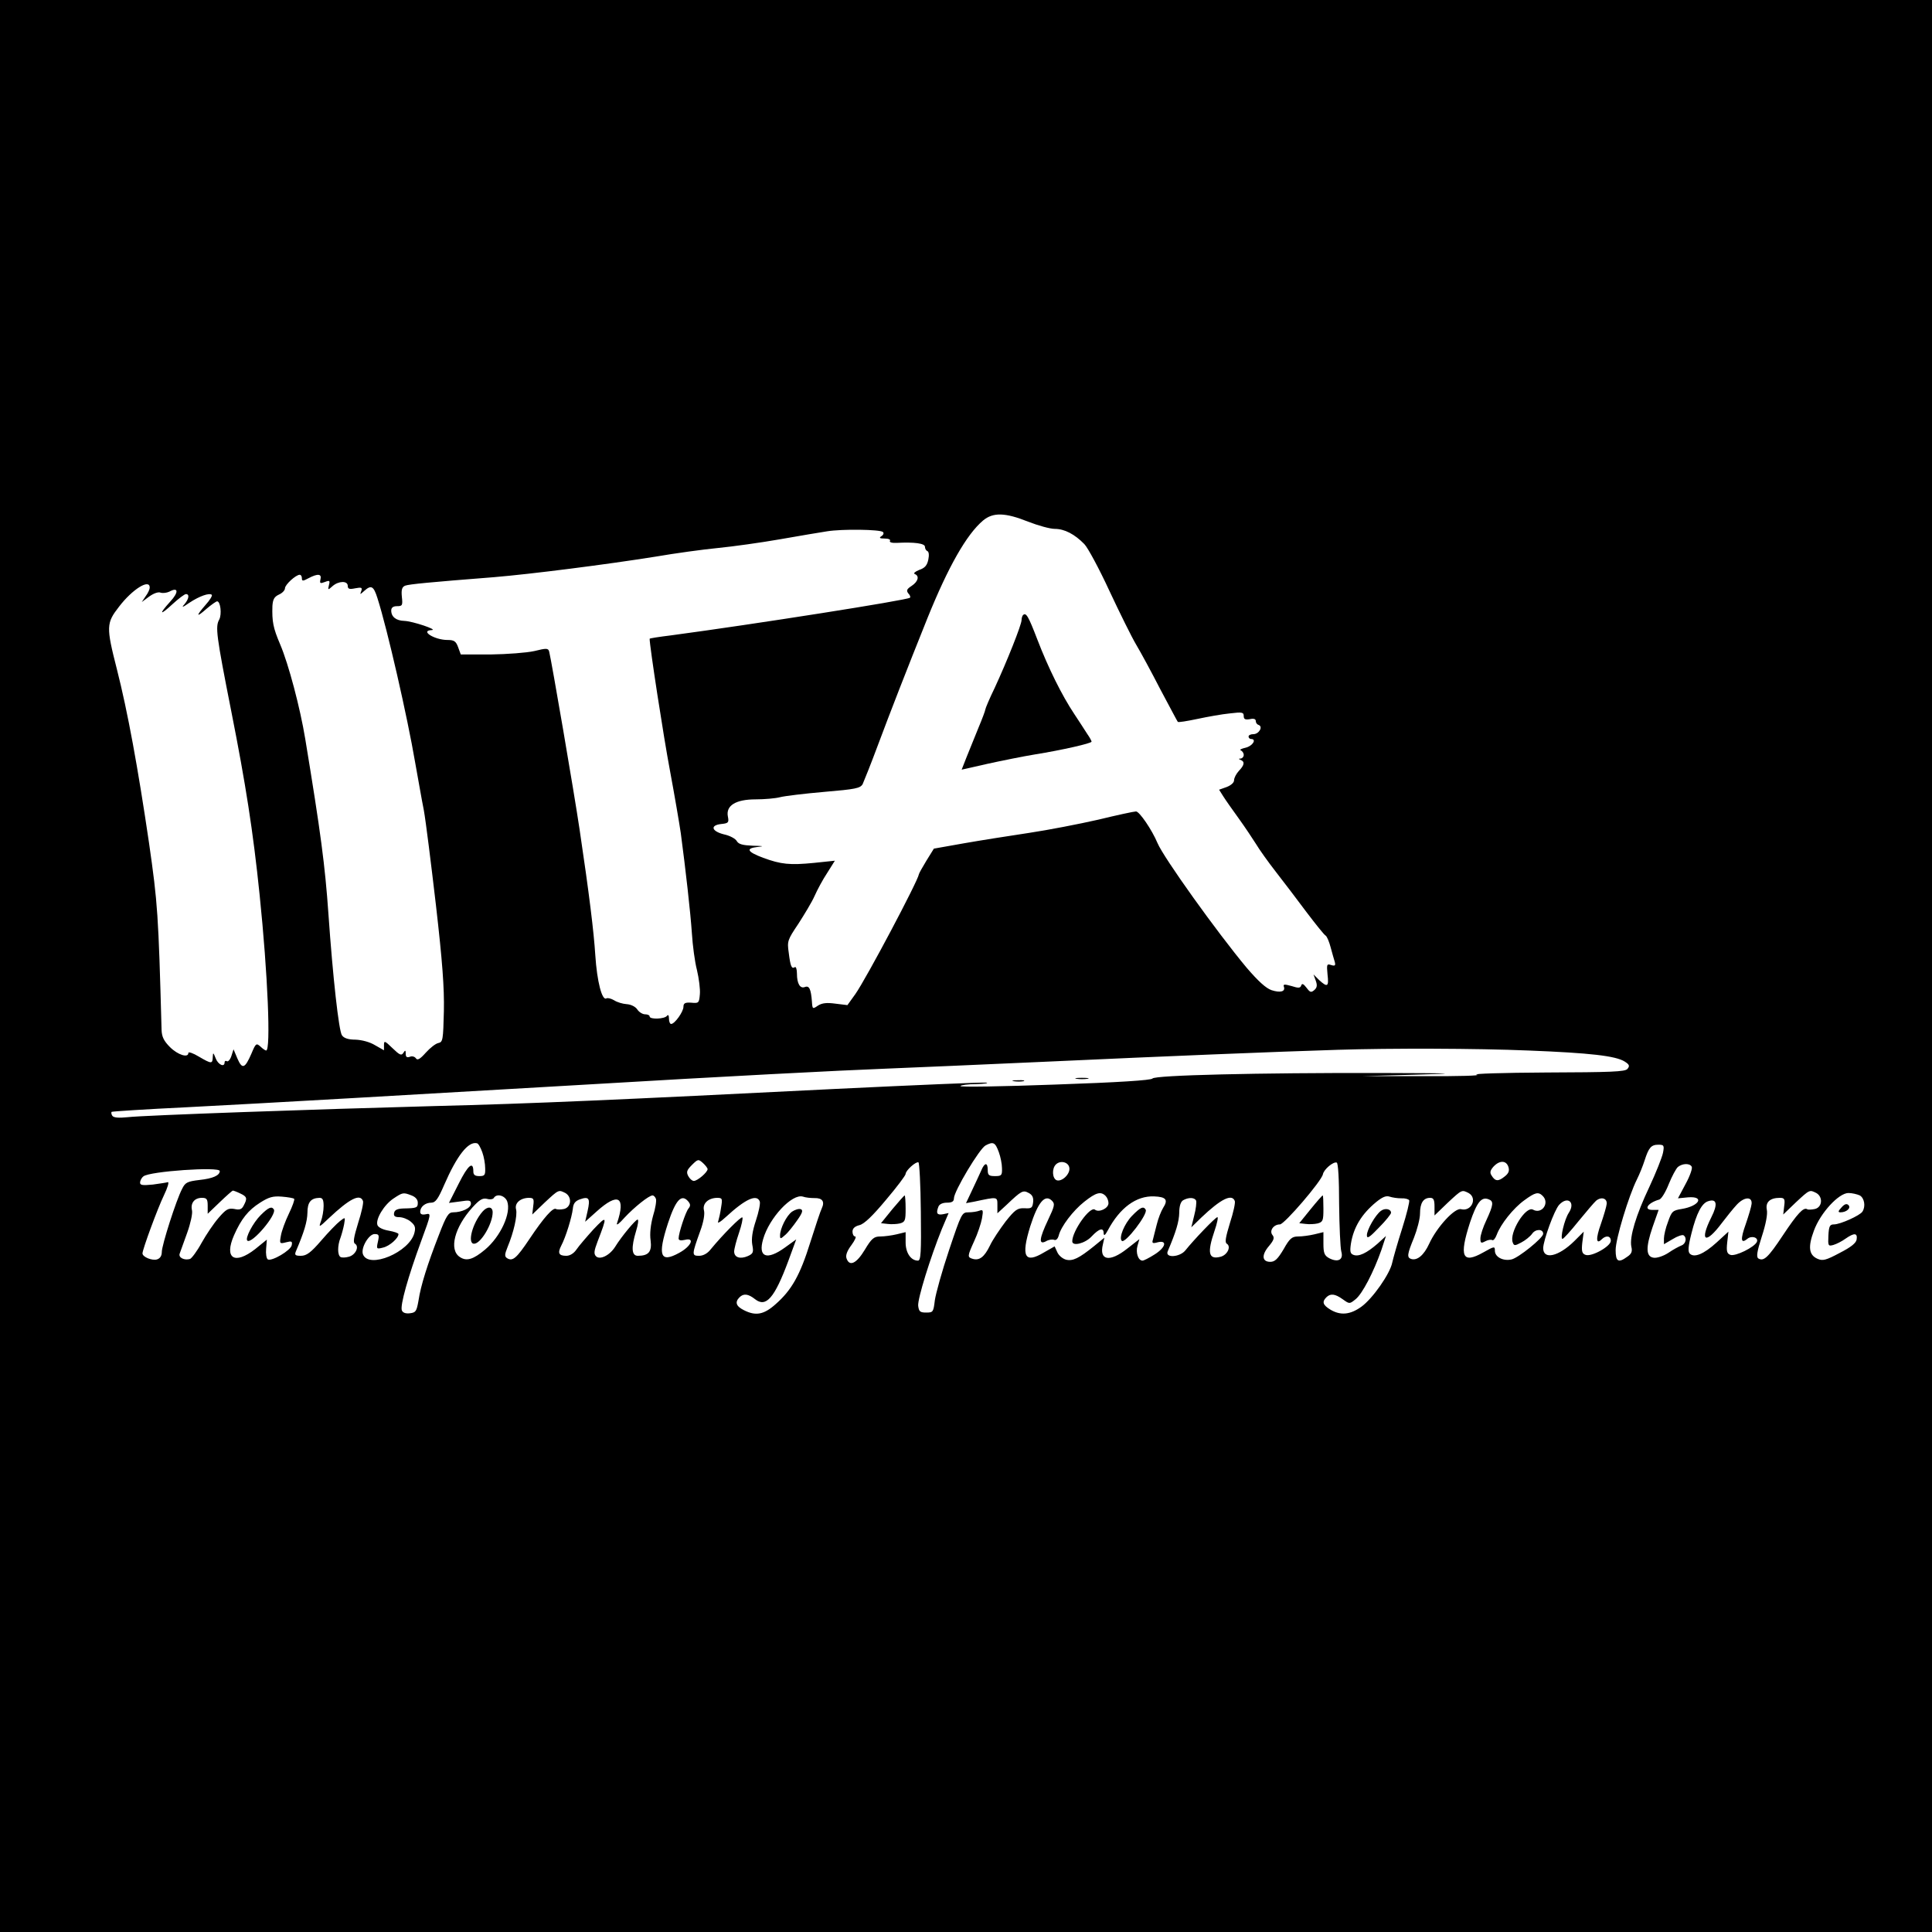<?xml version="1.0" standalone="no"?>
<!DOCTYPE svg PUBLIC "-//W3C//DTD SVG 20010904//EN"
 "http://www.w3.org/TR/2001/REC-SVG-20010904/DTD/svg10.dtd">
<svg version="1.0" xmlns="http://www.w3.org/2000/svg"
 width="800pt" height="800pt" viewBox="0 0 800 800"
 preserveAspectRatio="xMidYMid meet">
<g transform="translate(0,800) scale(0.1,-0.1)"
fill="#000000" stroke="none">
<path d="M0 4000 l0 -4000 4000 0 4000 0 0 4000 0 4000 -4000 0 -4000 0 0
-4000z m4257 1840 c41 -16 91 -30 111 -30 40 0 82 -22 122 -63 14 -14 61 -101
104 -194 43 -92 93 -193 111 -223 18 -30 63 -113 100 -185 38 -71 70 -132 72
-134 2 -3 38 3 81 12 42 9 103 20 135 23 50 6 57 5 57 -11 0 -13 6 -16 25 -13
16 4 25 1 25 -8 0 -7 5 -14 12 -16 19 -7 1 -38 -22 -38 -11 0 -20 -4 -20 -10
0 -5 5 -10 10 -10 25 0 7 -29 -22 -36 -18 -4 -27 -9 -20 -11 6 -3 12 -11 12
-19 0 -8 -6 -14 -12 -15 -10 0 -10 -2 0 -6 17 -7 15 -21 -8 -45 -11 -12 -20
-29 -20 -39 0 -10 -13 -21 -31 -28 l-31 -11 17 -27 c10 -16 39 -57 65 -93 26
-36 57 -83 71 -105 13 -22 50 -74 82 -115 32 -41 89 -116 127 -167 38 -50 73
-94 79 -97 6 -4 15 -26 21 -49 6 -23 14 -50 17 -60 4 -15 1 -18 -15 -13 -18 6
-19 3 -15 -39 6 -51 0 -55 -35 -23 l-23 23 9 -25 c7 -19 6 -29 -5 -39 -14 -12
-18 -11 -33 9 -13 17 -19 19 -22 9 -4 -11 -12 -11 -40 -2 -29 8 -35 8 -32 -2
8 -21 -14 -27 -51 -15 -23 8 -55 37 -103 93 -122 146 -344 456 -369 516 -23
55 -75 131 -89 131 -8 0 -78 -15 -156 -34 -79 -18 -208 -43 -288 -55 -80 -12
-201 -31 -269 -43 l-124 -22 -31 -50 c-17 -28 -31 -53 -31 -56 -4 -28 -218
-432 -263 -496 l-33 -46 -49 6 c-36 5 -56 3 -73 -8 -22 -15 -23 -15 -25 17 -4
51 -11 67 -29 60 -20 -8 -33 14 -33 55 0 18 -4 31 -9 27 -13 -8 -18 3 -25 60
-7 48 -5 53 40 120 25 39 56 90 67 115 11 25 34 68 52 95 l32 51 -86 -9 c-101
-10 -137 -6 -211 21 -66 25 -74 39 -23 45 29 3 25 4 -19 5 -43 2 -59 6 -67 19
-5 10 -29 23 -53 28 -52 13 -59 38 -11 43 29 3 32 6 27 31 -9 45 32 71 115 71
36 0 82 4 101 9 19 5 102 15 183 22 130 11 149 15 159 32 5 11 34 83 63 161
50 134 120 314 206 528 85 210 161 345 230 403 41 34 91 33 186 -5z m-601 -43
c5 -4 2 -12 -6 -17 -11 -7 -8 -10 13 -10 16 0 26 -4 22 -10 -3 -5 8 -9 27 -8
74 4 118 -2 118 -16 0 -8 5 -16 10 -18 6 -2 8 -16 4 -35 -5 -24 -14 -35 -38
-43 -17 -7 -25 -14 -18 -17 20 -8 14 -31 -13 -49 -20 -13 -23 -19 -14 -31 7
-7 10 -15 7 -18 -10 -10 -646 -110 -990 -156 -49 -6 -88 -12 -88 -14 0 -31 58
-408 84 -545 19 -102 39 -219 45 -260 20 -150 40 -327 46 -415 3 -49 12 -118
21 -152 8 -34 14 -79 12 -100 -3 -36 -5 -38 -35 -35 -26 2 -33 -2 -33 -17 0
-20 -36 -71 -51 -71 -5 0 -9 10 -9 23 0 12 -3 17 -8 11 -9 -14 -72 -16 -72 -3
0 5 -8 9 -19 9 -10 0 -25 9 -32 20 -8 12 -27 21 -44 22 -16 1 -40 8 -52 16
-12 7 -26 11 -32 8 -18 -11 -39 70 -46 179 -6 95 -25 252 -65 520 -23 155
-116 697 -126 737 -4 14 -10 15 -62 2 -32 -7 -112 -13 -180 -14 l-124 0 -11
30 c-9 25 -17 30 -44 30 -54 0 -116 39 -65 41 27 1 -80 37 -114 38 -34 1 -54
17 -54 43 0 12 8 18 24 18 22 0 24 3 20 39 -3 30 1 41 14 46 17 6 99 14 367
35 155 13 462 52 669 85 81 14 198 30 260 36 61 6 176 22 256 36 80 14 168 29
195 33 61 10 220 8 231 -3z m-2406 -191 c0 -13 4 -13 28 0 38 20 55 18 49 -5
-4 -17 -1 -18 18 -11 20 8 22 6 17 -13 -5 -21 -4 -21 15 -4 25 22 63 23 63 1
0 -13 7 -15 31 -10 26 5 30 3 25 -11 -6 -16 -6 -16 12 0 29 26 39 21 55 -30
41 -128 124 -492 156 -680 12 -65 27 -154 36 -198 8 -44 30 -221 50 -392 27
-235 35 -344 33 -440 -3 -119 -4 -128 -23 -132 -11 -2 -34 -20 -52 -40 -24
-27 -35 -33 -41 -23 -5 7 -16 10 -25 6 -12 -4 -17 -1 -17 12 0 16 -2 17 -10 4
-8 -12 -15 -9 -45 20 -32 31 -35 32 -35 12 l0 -21 -37 21 c-21 13 -54 22 -81
23 -29 0 -48 6 -56 18 -13 17 -38 243 -56 502 -14 201 -32 337 -96 725 -21
128 -69 310 -104 392 -29 68 -34 94 -32 159 2 28 8 38 27 47 14 6 25 18 25 26
0 15 45 56 61 56 5 0 9 -6 9 -14z m-630 -39 c0 -7 -7 -23 -17 -36 l-16 -24 31
23 c18 13 37 20 47 16 9 -3 25 -1 36 4 38 21 40 -2 4 -41 -49 -54 -44 -60 10
-10 24 22 49 41 55 41 16 0 12 -21 -7 -43 -13 -14 -6 -12 21 7 42 28 83 42 93
33 3 -4 -8 -22 -26 -42 -41 -47 -39 -54 4 -16 20 17 40 31 44 31 14 0 20 -53
9 -75 -17 -30 -13 -63 50 -382 59 -298 90 -495 117 -758 34 -329 47 -645 27
-645 -3 0 -14 7 -23 16 -18 16 -20 14 -38 -29 -27 -62 -38 -66 -58 -20 l-16
38 -9 -28 c-5 -15 -14 -25 -19 -21 -5 3 -9 0 -9 -5 0 -22 -27 -10 -37 17 -10
25 -11 25 -12 5 -1 -29 -5 -29 -58 2 -23 14 -43 21 -43 15 0 -22 -44 -8 -76
24 -26 26 -34 43 -35 72 -13 480 -16 523 -52 774 -46 312 -88 542 -133 719
-45 176 -44 191 9 259 55 72 127 117 127 79z m5710 -1917 c253 -10 361 -22
398 -46 19 -12 21 -18 11 -30 -9 -12 -68 -14 -338 -15 -179 -1 -308 -5 -286
-9 22 -4 -75 -7 -215 -6 l-255 0 215 6 c190 5 173 6 -145 7 -502 1 -934 -9
-943 -23 -5 -7 -139 -16 -404 -25 -218 -8 -394 -11 -391 -6 2 4 32 8 66 8 34
1 53 4 41 6 -12 2 -293 -10 -625 -26 -899 -45 -1255 -61 -1661 -71 -486 -13
-1199 -38 -1269 -46 -38 -4 -59 -2 -64 6 -4 6 -5 13 -3 16 3 2 142 11 309 19
296 15 1006 56 1674 95 536 32 1038 58 1225 65 96 4 407 17 690 30 454 21 919
40 1180 48 217 7 576 6 790 -3z m-4333 -421 c7 -19 12 -49 12 -66 1 -29 -2
-33 -24 -33 -18 0 -25 5 -25 19 0 45 -22 27 -60 -49 l-41 -81 46 6 c38 6 45 5
45 -9 0 -18 -37 -36 -74 -36 -19 0 -28 -14 -58 -92 -48 -123 -76 -212 -85
-273 -8 -45 -11 -50 -36 -53 -17 -2 -29 2 -33 12 -8 20 26 140 80 287 42 114
42 116 19 111 -15 -3 -23 0 -23 10 0 21 21 38 46 38 17 0 28 15 53 73 53 122
100 182 136 173 6 -1 15 -18 22 -37z m2139 0 c7 -19 13 -49 13 -66 1 -30 -2
-33 -29 -33 -25 0 -30 4 -30 25 0 33 -13 32 -27 -2 -7 -16 -24 -52 -38 -82
l-25 -53 33 6 c99 21 97 22 97 -15 l0 -33 38 35 c62 59 68 62 92 49 15 -8 20
-19 18 -38 -3 -24 -7 -27 -36 -25 -29 1 -39 -6 -78 -55 -24 -32 -54 -76 -65
-100 -23 -47 -43 -62 -70 -55 -24 7 -24 10 5 74 14 30 28 72 32 93 6 35 5 38
-10 33 -10 -4 -30 -7 -46 -7 -27 0 -29 -4 -80 -156 -29 -86 -55 -180 -59 -208
-6 -49 -7 -51 -36 -51 -25 0 -30 4 -33 28 -3 28 50 199 98 318 l28 66 -24 -5
c-24 -4 -29 4 -18 32 4 10 18 16 35 16 21 0 29 5 29 18 0 29 106 206 131 219
32 17 40 13 55 -28z m2750 -3 c-4 -19 -29 -82 -56 -140 -56 -118 -83 -208 -75
-248 5 -20 1 -30 -17 -42 -37 -27 -48 -20 -48 28 0 46 54 224 88 292 11 22 25
57 32 79 17 53 27 65 57 65 23 0 25 -3 19 -34z m-3956 -67 c0 -13 -42 -49 -57
-49 -7 0 -17 9 -23 20 -9 17 -6 25 15 46 25 25 27 25 46 8 10 -9 19 -21 19
-25z m883 -177 c2 -169 0 -202 -12 -202 -29 0 -51 32 -51 75 l0 43 -37 -9
c-21 -5 -52 -9 -68 -9 -26 0 -36 -8 -64 -55 -35 -58 -64 -71 -76 -35 -4 13 3
31 21 55 14 19 21 35 15 35 -6 0 -11 9 -11 20 0 13 9 22 29 27 20 5 55 39 110
105 45 53 81 101 81 107 0 14 42 52 53 48 4 -1 9 -93 10 -205z m615 182 c4
-25 -31 -59 -53 -51 -18 8 -20 48 -3 65 19 19 53 10 56 -14z m1117 -150 c1
-93 5 -181 9 -196 10 -34 -13 -47 -50 -28 -20 11 -24 21 -24 61 l0 47 -37 -9
c-21 -5 -51 -9 -68 -9 -25 0 -35 -8 -60 -53 -24 -40 -36 -52 -55 -52 -35 0
-37 29 -5 66 20 24 23 34 14 45 -14 17 4 44 31 44 18 0 173 180 178 208 4 20
43 53 57 48 6 -1 10 -68 10 -172z m701 154 c5 -16 1 -27 -16 -40 -26 -21 -39
-20 -54 5 -8 12 -5 21 8 36 25 27 53 27 62 -1z m759 1 c4 -6 -7 -38 -25 -71
l-32 -60 41 4 c71 6 48 -36 -25 -48 -38 -6 -42 -10 -57 -53 -10 -25 -17 -57
-17 -69 l0 -24 36 21 c19 12 40 19 45 16 15 -10 10 -35 -8 -42 -10 -4 -35 -17
-55 -31 -20 -13 -47 -22 -60 -20 -33 4 -34 42 -5 127 l25 71 -25 0 c-39 0 -21
29 28 43 9 3 26 31 39 64 13 32 30 64 38 71 19 15 49 16 57 1z m-6095 -18 c0
-18 -28 -31 -84 -37 -50 -6 -59 -10 -72 -37 -24 -45 -84 -233 -84 -261 0 -16
-7 -27 -20 -31 -20 -6 -60 10 -60 25 0 16 62 185 89 241 15 31 22 55 16 54 -5
-2 -34 -6 -62 -10 -42 -4 -53 -3 -53 8 0 8 6 20 14 26 25 21 316 41 316 22z
m85 -93 c28 -13 30 -20 14 -50 -8 -16 -17 -19 -39 -14 -25 4 -34 -1 -65 -37
-20 -23 -51 -69 -70 -103 -19 -35 -41 -64 -48 -67 -23 -7 -49 5 -43 22 3 9 17
48 31 86 14 39 23 80 20 93 -7 30 10 52 41 52 20 0 24 -5 24 -33 l0 -33 50 48
c27 26 52 48 54 48 3 0 17 -5 31 -12z m1346 2 c28 -16 25 -58 -5 -66 -14 -3
-29 -3 -34 0 -12 7 -50 -35 -110 -125 -53 -79 -69 -93 -92 -79 -11 7 -11 15 2
47 25 60 41 130 35 155 -7 25 16 47 52 48 21 0 23 -4 19 -34 l-4 -35 52 50
c58 54 57 53 85 39z m3740 0 c38 -21 12 -78 -31 -67 -26 7 -101 -75 -132 -143
-22 -48 -50 -71 -75 -63 -18 6 -16 20 12 88 13 33 25 78 25 100 0 44 14 65 42
65 14 0 18 -8 18 -36 l0 -37 54 52 c60 56 59 55 87 41z m1440 0 c28 -16 25
-58 -5 -66 -14 -3 -29 -4 -33 -1 -15 9 -40 -17 -101 -109 -61 -92 -79 -108
-101 -95 -9 6 -6 28 14 90 17 52 25 94 21 112 -6 31 13 49 54 49 19 0 22 -5
18 -34 l-4 -35 52 50 c58 54 57 53 85 39z m-5817 -10 c16 -6 26 -17 26 -30 0
-21 -4 -23 -60 -24 -24 -1 -36 -6 -38 -18 -3 -13 3 -18 21 -18 14 0 35 -8 47
-18 18 -15 22 -24 16 -47 -20 -80 -189 -151 -213 -89 -10 26 24 84 48 84 18 0
20 -4 14 -31 -7 -31 -6 -32 21 -25 27 6 64 39 64 56 0 4 -18 10 -40 14 -24 4
-43 13 -47 23 -9 24 27 84 66 110 39 26 41 26 75 13z m2874 -2 c7 -7 12 -20
12 -30 0 -22 -40 -40 -56 -27 -20 16 -94 -88 -94 -131 0 -22 53 -9 80 20 32
34 50 38 50 13 1 -12 6 -8 17 12 50 94 118 144 192 141 50 -2 59 -14 37 -48
-8 -13 -20 -43 -26 -68 -6 -25 -14 -53 -16 -63 -5 -15 -1 -17 20 -11 41 10 33
-22 -14 -51 -22 -14 -44 -25 -49 -25 -18 0 -29 33 -21 61 l8 28 -50 -39 c-73
-58 -118 -50 -101 18 l6 27 -44 -36 c-61 -49 -87 -62 -115 -55 -14 4 -30 17
-36 31 l-11 24 -44 -25 c-80 -48 -96 -18 -57 108 32 100 61 135 90 106 13 -13
11 -22 -16 -79 -37 -78 -40 -105 -9 -89 11 7 27 9 34 6 8 -3 15 4 19 18 9 37
59 103 106 140 48 38 68 44 88 24z m1810 0 c30 -30 -4 -77 -40 -57 -30 17
-100 -96 -84 -136 5 -14 9 -14 35 0 16 8 37 25 45 36 14 21 46 21 46 0 0 -17
-103 -100 -131 -106 -35 -8 -69 10 -69 36 0 19 -2 19 -48 -7 -87 -49 -101 -18
-55 124 28 83 47 108 77 96 22 -8 20 -23 -9 -86 -14 -29 -25 -63 -25 -76 0
-20 3 -21 20 -12 11 6 24 8 29 5 5 -3 13 7 19 23 16 43 68 109 114 142 45 33
58 36 76 18z m1313 2 c19 -11 25 -45 11 -67 -10 -16 -92 -53 -118 -53 -17 0
-21 -7 -23 -46 -2 -43 -1 -45 21 -39 13 4 35 15 50 26 36 25 50 24 46 -3 -2
-15 -23 -32 -70 -56 -58 -31 -71 -34 -93 -24 -35 16 -39 49 -14 116 27 74 103
156 143 156 15 0 36 -5 47 -10z m-6483 -14 c3 -3 -7 -31 -22 -62 -15 -31 -30
-72 -33 -91 -6 -33 -5 -34 22 -27 23 6 26 4 23 -12 -4 -22 -83 -68 -99 -59 -6
4 -9 24 -7 45 l3 37 -48 -39 c-86 -67 -130 -39 -88 57 30 68 59 104 108 135
36 23 53 28 90 25 25 -2 48 -6 51 -9z m882 -10 c18 -48 -27 -146 -91 -200 -49
-41 -77 -50 -105 -31 -46 30 -22 123 52 205 29 32 42 40 60 36 13 -4 26 -2 29
4 12 19 45 10 55 -14z m616 10 c3 -7 -2 -40 -12 -71 -10 -37 -14 -74 -10 -101
6 -47 -8 -64 -53 -64 -26 0 -28 34 -7 103 8 26 11 47 6 47 -8 0 -66 -69 -93
-113 -23 -36 -63 -55 -79 -39 -10 10 -8 23 6 60 42 109 41 112 -17 51 -28 -31
-60 -68 -70 -83 -11 -16 -27 -26 -42 -26 -31 0 -37 11 -21 42 19 36 44 118 48
153 2 22 10 32 30 39 37 13 43 4 31 -49 l-10 -44 48 43 c89 80 121 61 84 -49
-4 -12 9 -2 31 23 40 43 101 92 116 92 5 0 11 -6 14 -14z m656 3 c33 1 44 -14
31 -42 -6 -12 -27 -76 -48 -142 -42 -135 -77 -197 -143 -255 -49 -44 -83 -50
-132 -25 -32 16 -38 33 -18 53 17 17 36 15 65 -8 45 -35 80 5 137 158 l33 90
-47 -34 c-75 -54 -112 -40 -90 35 25 88 120 190 165 176 11 -4 32 -6 47 -6z
m2430 -1 c15 1 30 -3 33 -8 3 -4 -10 -57 -29 -117 -19 -59 -37 -123 -41 -141
-9 -46 -81 -149 -128 -183 -46 -33 -86 -37 -128 -12 -31 19 -36 32 -17 51 17
17 36 15 68 -8 28 -20 28 -20 53 0 28 22 75 113 107 204 l19 58 -35 -32 c-45
-39 -78 -55 -100 -46 -13 5 -15 14 -10 47 11 67 44 122 105 172 25 20 40 27
55 22 12 -4 33 -7 48 -7z m-4462 -32 c0 -19 -5 -47 -11 -63 -10 -27 -8 -26 33
13 85 80 129 103 141 71 3 -7 -6 -48 -20 -91 -18 -59 -22 -81 -13 -86 19 -12
2 -47 -26 -54 -14 -4 -29 -4 -34 -1 -13 8 -13 47 0 80 5 14 12 40 15 56 5 30
5 30 -17 13 -13 -10 -48 -46 -78 -81 -43 -50 -61 -63 -84 -63 -23 0 -27 3 -21
18 35 82 47 123 48 160 0 44 14 61 50 62 13 0 17 -8 17 -34z m1510 19 c9 -11
10 -18 1 -29 -12 -14 -41 -102 -41 -124 0 -8 8 -10 26 -6 43 11 26 -27 -24
-54 -78 -43 -90 -12 -46 123 32 97 56 123 84 90z m136 -24 c-3 -22 -9 -48 -12
-58 -5 -11 7 -5 32 18 80 74 128 96 140 64 3 -8 -4 -43 -16 -79 -15 -45 -19
-76 -15 -100 6 -31 4 -37 -18 -47 -32 -14 -57 -6 -57 19 0 10 9 45 20 77 11
32 17 61 14 64 -5 5 -80 -70 -131 -132 -13 -17 -31 -27 -48 -27 -31 0 -31 4 5
104 13 35 19 69 15 84 -7 28 17 51 54 52 22 0 23 -3 17 -39z m1967 27 c2 -7
-1 -35 -8 -61 l-12 -49 41 40 c82 78 127 100 139 69 3 -7 -6 -48 -20 -91 -18
-59 -22 -81 -13 -86 19 -12 2 -47 -26 -54 -50 -13 -56 16 -25 107 11 32 16 57
12 57 -8 0 -98 -94 -133 -138 -23 -28 -84 -32 -73 -4 35 82 47 123 48 160 0
28 6 46 16 52 23 13 48 12 54 -2z m1700 -13 c-1 -11 -12 -48 -24 -83 -22 -61
-20 -87 3 -64 18 18 38 15 38 -6 0 -23 -81 -68 -105 -58 -14 5 -17 15 -13 51
l6 45 -39 -39 c-65 -64 -129 -79 -129 -29 1 33 46 157 66 179 35 38 69 11 40
-33 -18 -27 -37 -108 -26 -108 4 0 34 33 66 73 32 39 65 78 73 85 22 18 46 10
44 -13z m600 0 c-1 -11 -12 -48 -24 -83 -23 -64 -21 -84 6 -62 18 15 47 6 40
-12 -9 -22 -90 -62 -110 -54 -14 5 -17 15 -13 51 l5 45 -49 -45 c-54 -49 -93
-64 -111 -46 -8 8 -7 29 7 84 21 84 43 125 69 133 36 12 41 -12 13 -67 -50
-100 -24 -114 44 -23 19 25 47 60 62 76 31 33 64 34 61 3z"/>
<path d="M4236 5453 c-3 -3 -6 -13 -6 -21 0 -19 -61 -172 -111 -280 -22 -45
-39 -86 -39 -90 0 -4 -13 -39 -29 -77 -16 -39 -38 -93 -49 -121 l-20 -51 106
24 c59 13 148 31 197 39 112 18 235 46 235 53 0 3 -8 18 -18 32 -9 15 -34 52
-54 83 -50 75 -107 189 -153 309 -37 96 -46 112 -59 100z"/>
<path d="M4458 3533 c12 -2 32 -2 45 0 12 2 2 4 -23 4 -25 0 -35 -2 -22 -4z"/>
<path d="M4198 3523 c12 -2 30 -2 40 0 9 3 -1 5 -23 4 -22 0 -30 -2 -17 -4z"/>
<path d="M3695 2993 l-47 -58 27 -3 c15 -2 38 -1 51 2 22 6 24 12 24 61 0 30
-2 55 -4 55 -2 0 -25 -26 -51 -57z"/>
<path d="M5427 2993 l-47 -58 26 -3 c15 -2 37 -1 50 2 22 6 24 12 24 61 0 30
-1 55 -3 55 -2 0 -25 -26 -50 -57z"/>
<path d="M4687 2965 c-31 -32 -55 -90 -42 -103 13 -14 110 112 99 129 -9 16
-22 10 -57 -26z"/>
<path d="M7625 3000 c-14 -15 -15 -20 -4 -20 25 0 45 18 33 30 -7 7 -16 5 -29
-10z"/>
<path d="M1079 2968 c-31 -31 -65 -95 -55 -105 17 -17 123 107 110 129 -9 14
-22 9 -55 -24z"/>
<path d="M1998 2983 c-42 -48 -64 -133 -35 -133 28 0 77 83 77 130 0 25 -22
26 -42 3z"/>
<path d="M3280 2983 c-23 -16 -50 -70 -50 -99 0 -15 2 -15 21 2 12 10 34 38
50 61 22 31 25 42 15 46 -8 3 -24 -2 -36 -10z"/>
<path d="M5718 2986 c-23 -17 -58 -78 -58 -101 0 -16 11 -9 50 32 28 28 50 56
50 61 0 16 -25 21 -42 8z"/>
</g>
</svg>
